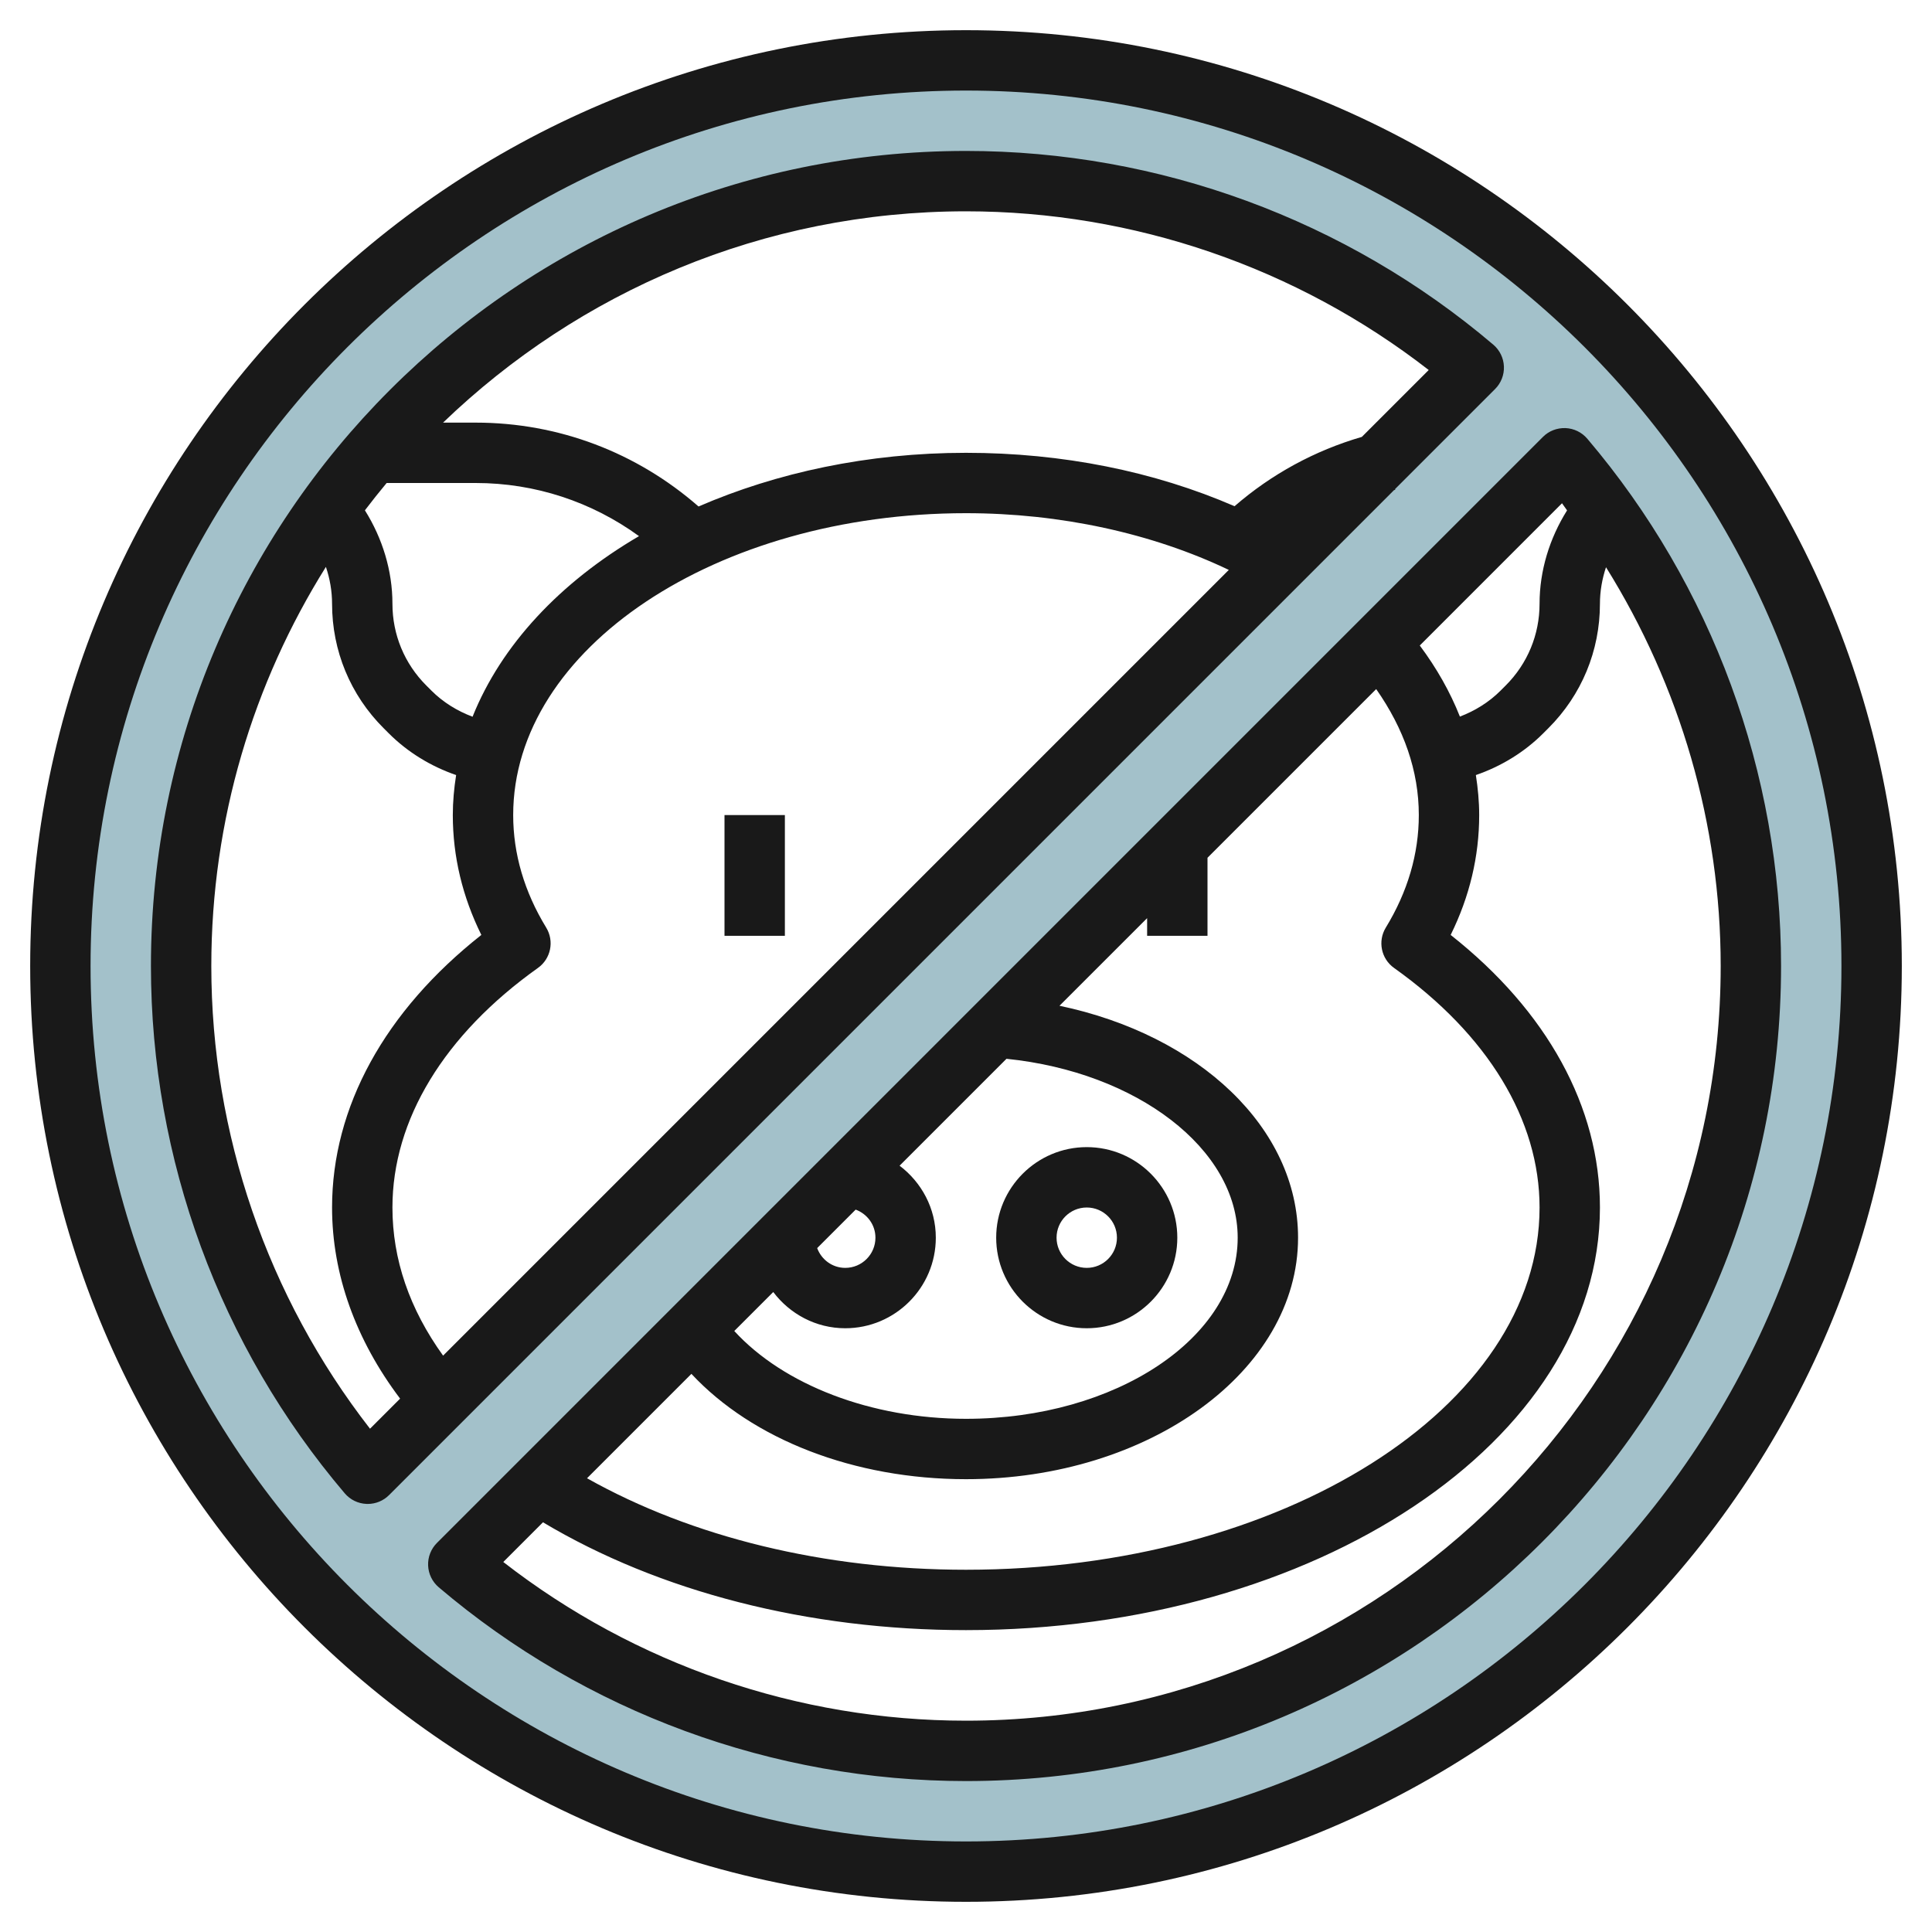 <svg id="Layer_3" enable-background="new 0 0 64 64" height="512" viewBox="0 0 64 64" width="512" xmlns="http://www.w3.org/2000/svg"><g><path d="m32 2c-16.569 0-30 13.431-30 30s13.431 30 30 30 30-13.431 30-30-13.431-30-30-30zm-26 30c0-14.359 11.641-26 26-26 6.416 0 12.285 2.329 16.819 6.181l-36.638 36.638c-3.852-4.534-6.181-10.403-6.181-16.819zm26 26c-6.416 0-12.285-2.329-16.819-6.181l36.639-36.639c3.851 4.535 6.18 10.404 6.18 16.82 0 14.359-11.641 26-26 26z" fill="#a3c1ca"/><g fill="#191919"><path d="m24 27h2v4h-2z"/><path d="m36 44c1.654 0 3-1.346 3-3s-1.346-3-3-3-3 1.346-3 3 1.346 3 3 3zm0-4c.552 0 1 .448 1 1s-.448 1-1 1-1-.448-1-1 .448-1 1-1z"/><path d="m32 1c-17.094 0-31 13.907-31 31 0 17.094 13.906 31 31 31s31-13.906 31-31c0-17.093-13.906-31-31-31zm0 60c-15.99 0-29-13.01-29-29 0-15.991 13.01-29 29-29s29 13.009 29 29c0 15.99-13.01 29-29 29z"/><path d="m46.219 16.224-.005-.024 3.313-3.313c.197-.197.304-.469.292-.748-.011-.279-.139-.541-.352-.722-4.872-4.138-11.075-6.417-17.467-6.417-14.888 0-27 12.112-27 27 0 6.393 2.279 12.596 6.419 17.467.181.213.442.341.721.352.014.001.027.001.041.001.265 0 .52-.105.707-.293l33.29-33.29c.014-.004.027-.01.041-.013zm1.109-3.967-2.216 2.216c-1.559.453-2.991 1.233-4.216 2.296-2.665-1.155-5.701-1.769-8.896-1.769-3.249 0-6.276.658-8.86 1.778-2.048-1.79-4.636-2.778-7.382-2.778h-1.081c4.497-4.329 10.602-7 17.323-7 5.555 0 10.956 1.86 15.328 5.257zm-29.234 18.472c-.726-1.19-1.094-2.444-1.094-3.729 0-5.514 6.729-10 15-10 3.121 0 6.172.667 8.706 1.879l-26.028 26.028c-1.114-1.546-1.678-3.193-1.678-4.907 0-2.904 1.712-5.723 4.82-7.936.428-.304.547-.887.274-1.335zm-2.336-14.729c1.972 0 3.844.623 5.41 1.76-2.619 1.532-4.564 3.611-5.514 5.983-.506-.191-.975-.478-1.361-.864l-.172-.172c-.723-.723-1.121-1.685-1.121-2.707 0-1.097-.331-2.169-.912-3.095.234-.307.473-.609.72-.905zm-3.501 31.328c-3.398-4.371-5.257-9.772-5.257-15.328 0-4.852 1.394-9.383 3.796-13.221.132.392.204.804.204 1.221 0 1.557.606 3.021 1.707 4.121l.172.172c.628.628 1.398 1.095 2.231 1.382-.069.435-.11.877-.11 1.325 0 1.368.317 2.699.945 3.971-3.196 2.521-4.945 5.701-4.945 9.029 0 2.21.783 4.384 2.254 6.331z"/><path d="m52.581 14.533c-.181-.213-.442-.34-.721-.352-.283-.009-.551.094-.748.292l-36.638 36.639c-.197.197-.304.469-.292.748.011.278.139.54.352.721 4.87 4.14 11.073 6.419 17.466 6.419 14.888 0 27-12.112 27-27 0-6.392-2.279-12.595-6.419-17.467zm-.838 2.138c.059.076.109.159.168.236-.58.925-.911 1.996-.911 3.093 0 1.022-.398 1.984-1.121 2.707l-.172.172c-.382.382-.845.668-1.346.859-.323-.817-.77-1.606-1.329-2.355zm-22.743 24.329c0 .552-.448 1-1 1-.429 0-.789-.274-.93-.655l1.275-1.275c.381.141.655.501.655.93zm-1 3c1.654 0 3-1.346 3-3 0-.976-.476-1.837-1.2-2.385l3.541-3.541c4.325.44 7.659 2.987 7.659 5.926 0 3.309-4.037 6-9 6-3.141 0-6.044-1.126-7.676-2.909l1.291-1.291c.548.724 1.409 1.2 2.385 1.2zm4 5c6.065 0 11-3.589 11-8 0-3.634-3.28-6.712-7.903-7.683l2.903-2.902v.585h2v-2.585l5.588-5.588c.919 1.314 1.412 2.711 1.412 4.173 0 1.285-.368 2.539-1.094 3.729-.273.448-.154 1.031.273 1.335 3.109 2.213 4.821 5.032 4.821 7.936 0 6.617-8.523 12-19 12-4.677 0-9.076-1.076-12.554-3.031l3.458-3.458c2.025 2.172 5.392 3.489 9.096 3.489zm0 8c-5.556 0-10.957-1.859-15.328-5.257l1.315-1.315c3.85 2.299 8.781 3.572 14.013 3.572 11.579 0 21-6.28 21-14 0-3.328-1.749-6.508-4.945-9.029.628-1.272.945-2.603.945-3.971 0-.444-.042-.886-.11-1.325.833-.287 1.603-.754 2.231-1.382l.172-.172c1.101-1.1 1.707-2.564 1.707-4.121 0-.413.072-.822.201-1.21 2.459 3.944 3.799 8.519 3.799 13.21 0 13.785-11.215 25-25 25z"/></g></g></svg>